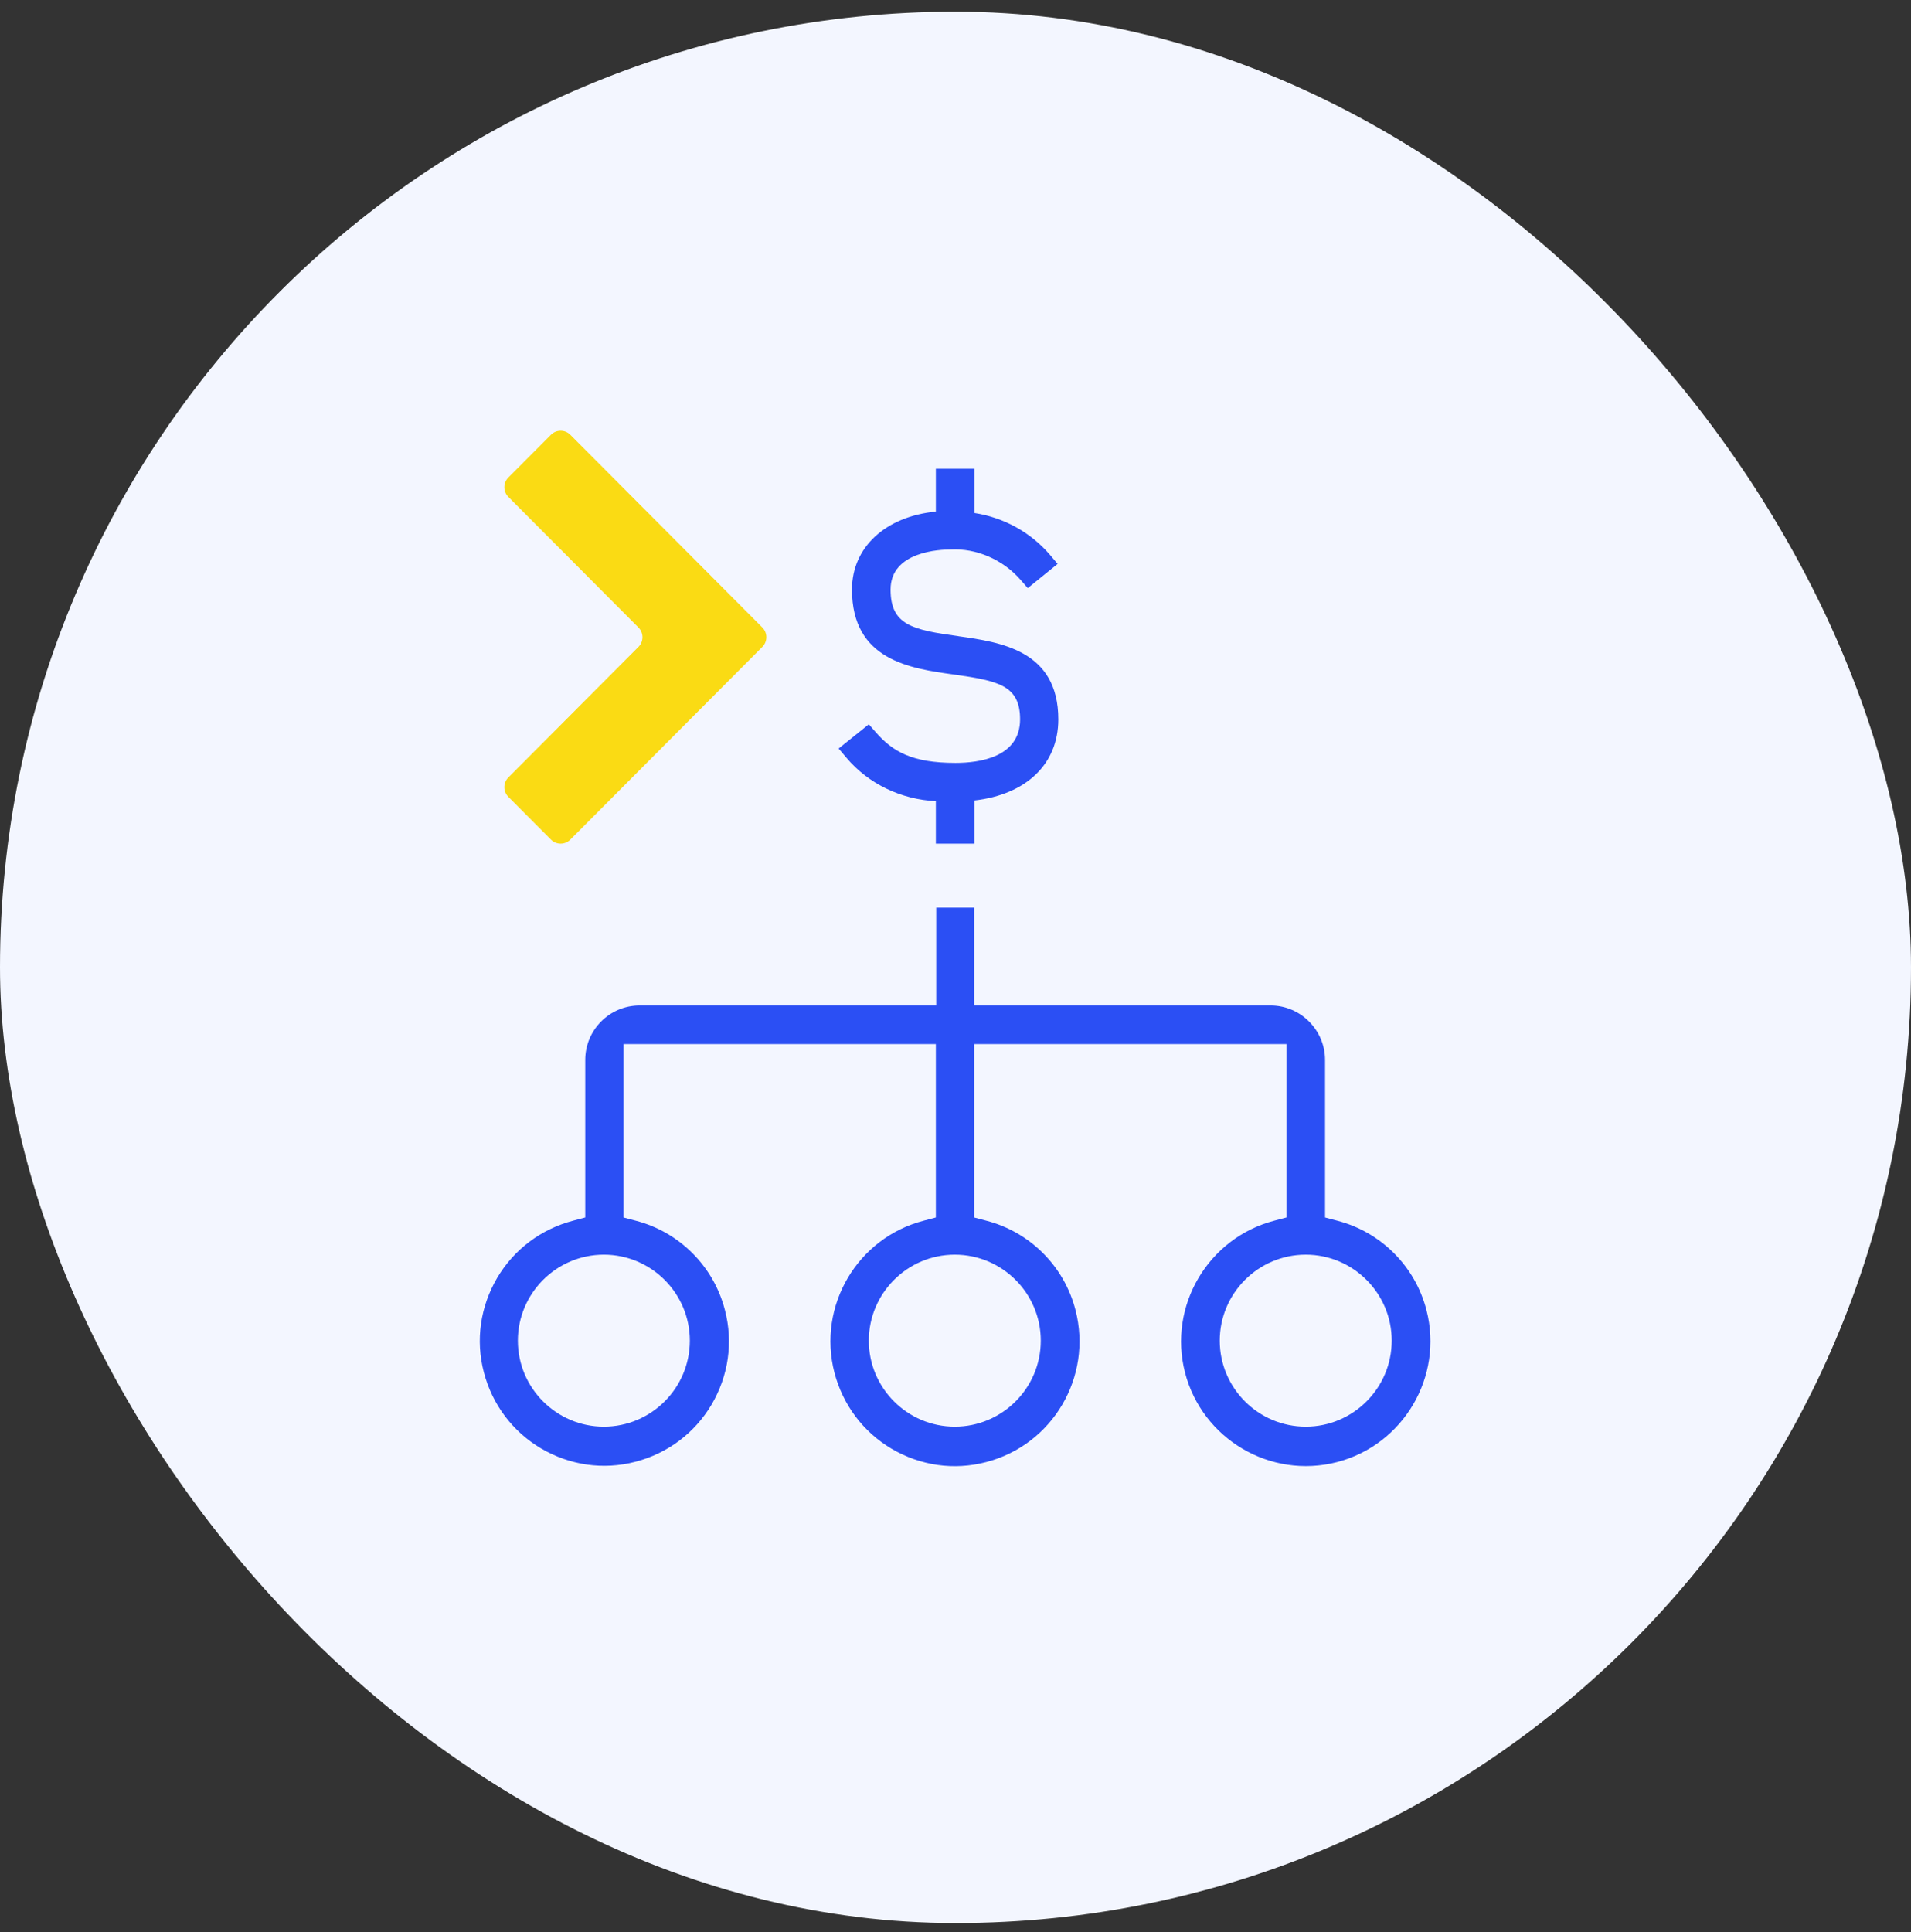 <svg width="92" height="93" viewBox="0 0 92 93" fill="none" xmlns="http://www.w3.org/2000/svg">
<rect x="0" y="0" width="92" height="93" fill="#333333" stroke="none"/>
<rect y="0.563" width="92" height="92" rx="46" fill="#F3F6FF"/>
<g clip-path="url(#clip0_77_73338)">
<path d="M45.071 43.688V48.396H30.794C29.341 48.396 28.175 49.579 28.175 51.015V58.601L27.601 58.753C26.047 59.159 24.745 60.139 23.935 61.507C23.124 62.892 22.887 64.498 23.293 66.052C23.698 67.606 24.678 68.907 26.047 69.718C27.432 70.529 29.037 70.766 30.591 70.36C32.146 69.955 33.447 68.975 34.258 67.606C35.069 66.221 35.305 64.616 34.9 63.061C34.359 60.95 32.703 59.294 30.591 58.753L30.017 58.601V50.255H45.054V58.601L44.479 58.753C41.269 59.581 39.343 62.859 40.171 66.069C40.577 67.623 41.556 68.924 42.925 69.735C44.31 70.546 45.916 70.783 47.47 70.377C50.68 69.549 52.606 66.272 51.778 63.061C51.238 60.95 49.582 59.294 47.47 58.753L46.895 58.601V50.255H61.932V58.601L61.358 58.753C58.165 59.581 56.222 62.859 57.05 66.069C57.877 69.262 61.155 71.205 64.365 70.377C67.559 69.549 69.502 66.272 68.674 63.061C68.133 60.95 66.477 59.294 64.365 58.753L63.791 58.601V51.015C63.791 49.579 62.608 48.396 61.172 48.396H46.895V43.688M62.862 68.671C60.581 68.671 58.722 66.812 58.722 64.531C58.722 62.25 60.581 60.392 62.862 60.392C65.143 60.392 67.001 62.25 67.001 64.531C67.001 66.812 65.143 68.671 62.862 68.671ZM45.966 68.671C43.685 68.671 41.827 66.812 41.827 64.531C41.827 62.25 43.685 60.392 45.966 60.392C48.247 60.392 50.106 62.25 50.106 64.531C50.106 66.812 48.247 68.671 45.966 68.671ZM29.071 68.671C26.79 68.671 24.931 66.812 24.931 64.531C24.931 62.25 26.79 60.392 29.071 60.392C31.352 60.392 33.21 62.25 33.21 64.531C33.21 66.812 31.352 68.671 29.071 68.671Z" fill="#2B4FF4"/>
<path d="M46.152 30.622C43.939 30.318 42.874 30.098 42.874 28.375C42.874 26.533 45.273 26.449 45.764 26.449C47.014 26.381 48.281 26.939 49.126 27.902L49.48 28.307L50.917 27.142L50.545 26.702C49.616 25.621 48.332 24.912 46.912 24.692V22.563H45.054V24.624C42.621 24.861 41.016 26.348 41.016 28.375C41.016 31.788 43.837 32.176 45.899 32.464C48.061 32.768 49.109 32.987 49.109 34.626C49.109 36.451 47.149 36.721 46 36.721C43.888 36.721 42.976 36.164 42.182 35.268L41.827 34.863L40.374 36.029L40.745 36.468C41.81 37.735 43.381 38.478 45.054 38.563V40.607H46.912V38.529C49.413 38.242 50.95 36.772 50.95 34.626C50.95 31.298 48.163 30.909 46.135 30.622H46.152Z" fill="#2B4FF4"/>
</g>
<path d="M26.525 20.926L24.473 22.984C24.216 23.242 24.216 23.66 24.473 23.918L30.736 30.203C30.993 30.461 30.993 30.879 30.736 31.137L24.473 37.421C24.216 37.679 24.216 38.097 24.473 38.355L26.525 40.414C26.782 40.672 27.198 40.672 27.455 40.414L36.701 31.137C36.958 30.879 36.958 30.461 36.701 30.203L27.455 20.926C27.198 20.668 26.782 20.668 26.525 20.926Z" fill="#FADB14"/>
<defs>
<clipPath id="clip0_77_73338">
<rect width="45.787" height="48" fill="white" transform="translate(23.107 22.563)"/>
</clipPath>
</defs>
</svg>
